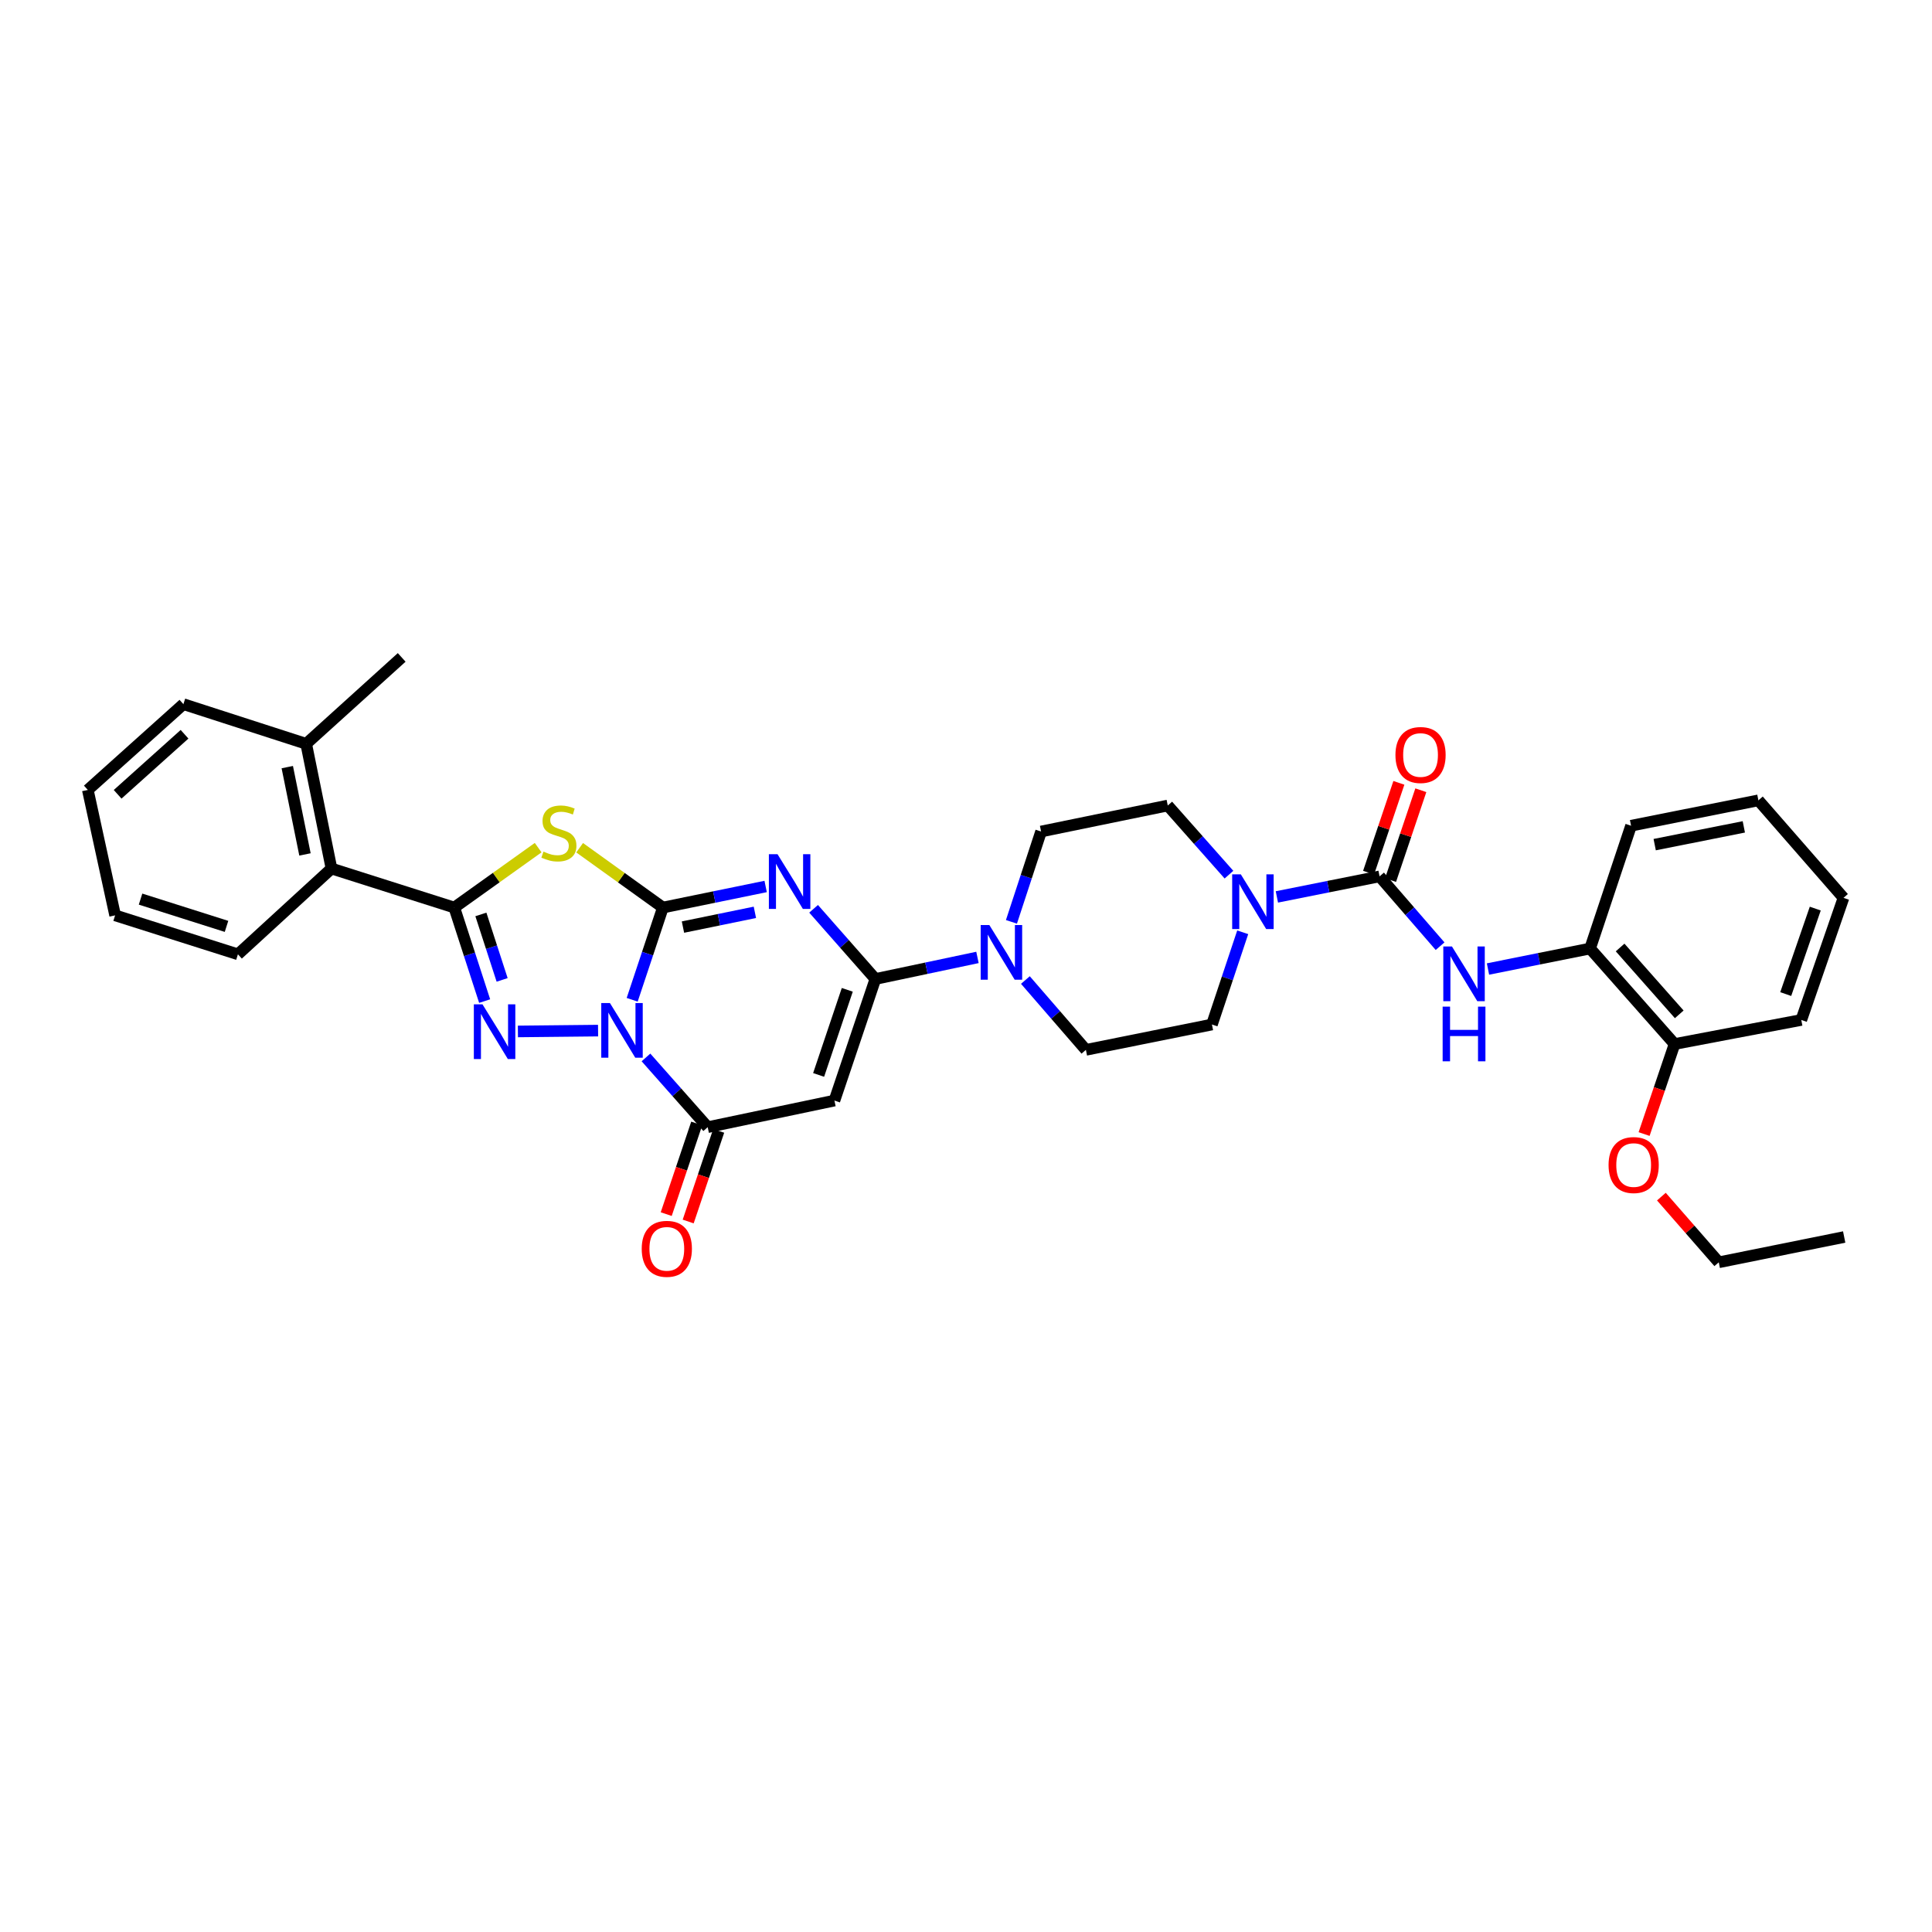 <?xml version='1.0' encoding='iso-8859-1'?>
<svg version='1.1' baseProfile='full'
              xmlns='http://www.w3.org/2000/svg'
                      xmlns:rdkit='http://www.rdkit.org/xml'
                      xmlns:xlink='http://www.w3.org/1999/xlink'
                  xml:space='preserve'
width='1000px' height='1000px' viewBox='0 0 1000 1000'>
<!-- END OF HEADER -->
<rect style='opacity:1.0;fill:#FFFFFF;stroke:none' width='1000' height='1000' x='0' y='0'> </rect>
<path class='bond-0' d='M 343.113,469.746 L 335.164,493.616' style='fill:none;fill-rule:evenodd;stroke:#000000;stroke-width:6px;stroke-linecap:butt;stroke-linejoin:miter;stroke-opacity:1' />
<path class='bond-0' d='M 335.164,493.616 L 327.216,517.486' style='fill:none;fill-rule:evenodd;stroke:#0000FF;stroke-width:6px;stroke-linecap:butt;stroke-linejoin:miter;stroke-opacity:1' />
<path class='bond-1' d='M 343.113,469.746 L 369.705,464.292' style='fill:none;fill-rule:evenodd;stroke:#000000;stroke-width:6px;stroke-linecap:butt;stroke-linejoin:miter;stroke-opacity:1' />
<path class='bond-1' d='M 369.705,464.292 L 396.297,458.839' style='fill:none;fill-rule:evenodd;stroke:#0000FF;stroke-width:6px;stroke-linecap:butt;stroke-linejoin:miter;stroke-opacity:1' />
<path class='bond-1' d='M 353.5,479.858 L 372.114,476.04' style='fill:none;fill-rule:evenodd;stroke:#000000;stroke-width:6px;stroke-linecap:butt;stroke-linejoin:miter;stroke-opacity:1' />
<path class='bond-1' d='M 372.114,476.04 L 390.729,472.223' style='fill:none;fill-rule:evenodd;stroke:#0000FF;stroke-width:6px;stroke-linecap:butt;stroke-linejoin:miter;stroke-opacity:1' />
<path class='bond-3' d='M 343.113,469.746 L 321.565,454.263' style='fill:none;fill-rule:evenodd;stroke:#000000;stroke-width:6px;stroke-linecap:butt;stroke-linejoin:miter;stroke-opacity:1' />
<path class='bond-3' d='M 321.565,454.263 L 300.018,438.781' style='fill:none;fill-rule:evenodd;stroke:#CCCC00;stroke-width:6px;stroke-linecap:butt;stroke-linejoin:miter;stroke-opacity:1' />
<path class='bond-2' d='M 309.564,533.441 L 268.067,533.873' style='fill:none;fill-rule:evenodd;stroke:#0000FF;stroke-width:6px;stroke-linecap:butt;stroke-linejoin:miter;stroke-opacity:1' />
<path class='bond-6' d='M 334.352,547.329 L 350.329,565.378' style='fill:none;fill-rule:evenodd;stroke:#0000FF;stroke-width:6px;stroke-linecap:butt;stroke-linejoin:miter;stroke-opacity:1' />
<path class='bond-6' d='M 350.329,565.378 L 366.305,583.427' style='fill:none;fill-rule:evenodd;stroke:#000000;stroke-width:6px;stroke-linecap:butt;stroke-linejoin:miter;stroke-opacity:1' />
<path class='bond-5' d='M 421.117,470.395 L 437.107,488.559' style='fill:none;fill-rule:evenodd;stroke:#0000FF;stroke-width:6px;stroke-linecap:butt;stroke-linejoin:miter;stroke-opacity:1' />
<path class='bond-5' d='M 437.107,488.559 L 453.096,506.722' style='fill:none;fill-rule:evenodd;stroke:#000000;stroke-width:6px;stroke-linecap:butt;stroke-linejoin:miter;stroke-opacity:1' />
<path class='bond-34' d='M 250.854,518.159 L 242.997,493.952' style='fill:none;fill-rule:evenodd;stroke:#0000FF;stroke-width:6px;stroke-linecap:butt;stroke-linejoin:miter;stroke-opacity:1' />
<path class='bond-34' d='M 242.997,493.952 L 235.141,469.746' style='fill:none;fill-rule:evenodd;stroke:#000000;stroke-width:6px;stroke-linecap:butt;stroke-linejoin:miter;stroke-opacity:1' />
<path class='bond-34' d='M 259.903,507.195 L 254.404,490.25' style='fill:none;fill-rule:evenodd;stroke:#0000FF;stroke-width:6px;stroke-linecap:butt;stroke-linejoin:miter;stroke-opacity:1' />
<path class='bond-34' d='M 254.404,490.25 L 248.905,473.306' style='fill:none;fill-rule:evenodd;stroke:#000000;stroke-width:6px;stroke-linecap:butt;stroke-linejoin:miter;stroke-opacity:1' />
<path class='bond-4' d='M 278.549,438.74 L 256.845,454.243' style='fill:none;fill-rule:evenodd;stroke:#CCCC00;stroke-width:6px;stroke-linecap:butt;stroke-linejoin:miter;stroke-opacity:1' />
<path class='bond-4' d='M 256.845,454.243 L 235.141,469.746' style='fill:none;fill-rule:evenodd;stroke:#000000;stroke-width:6px;stroke-linecap:butt;stroke-linejoin:miter;stroke-opacity:1' />
<path class='bond-12' d='M 235.141,469.746 L 171.575,449.552' style='fill:none;fill-rule:evenodd;stroke:#000000;stroke-width:6px;stroke-linecap:butt;stroke-linejoin:miter;stroke-opacity:1' />
<path class='bond-7' d='M 453.096,506.722 L 431.903,569.649' style='fill:none;fill-rule:evenodd;stroke:#000000;stroke-width:6px;stroke-linecap:butt;stroke-linejoin:miter;stroke-opacity:1' />
<path class='bond-7' d='M 438.552,512.334 L 423.717,556.383' style='fill:none;fill-rule:evenodd;stroke:#000000;stroke-width:6px;stroke-linecap:butt;stroke-linejoin:miter;stroke-opacity:1' />
<path class='bond-9' d='M 453.096,506.722 L 479.516,501.143' style='fill:none;fill-rule:evenodd;stroke:#000000;stroke-width:6px;stroke-linecap:butt;stroke-linejoin:miter;stroke-opacity:1' />
<path class='bond-9' d='M 479.516,501.143 L 505.935,495.563' style='fill:none;fill-rule:evenodd;stroke:#0000FF;stroke-width:6px;stroke-linecap:butt;stroke-linejoin:miter;stroke-opacity:1' />
<path class='bond-14' d='M 360.622,581.515 L 352.729,604.97' style='fill:none;fill-rule:evenodd;stroke:#000000;stroke-width:6px;stroke-linecap:butt;stroke-linejoin:miter;stroke-opacity:1' />
<path class='bond-14' d='M 352.729,604.97 L 344.836,628.425' style='fill:none;fill-rule:evenodd;stroke:#FF0000;stroke-width:6px;stroke-linecap:butt;stroke-linejoin:miter;stroke-opacity:1' />
<path class='bond-14' d='M 371.988,585.34 L 364.095,608.795' style='fill:none;fill-rule:evenodd;stroke:#000000;stroke-width:6px;stroke-linecap:butt;stroke-linejoin:miter;stroke-opacity:1' />
<path class='bond-14' d='M 364.095,608.795 L 356.202,632.25' style='fill:none;fill-rule:evenodd;stroke:#FF0000;stroke-width:6px;stroke-linecap:butt;stroke-linejoin:miter;stroke-opacity:1' />
<path class='bond-35' d='M 366.305,583.427 L 431.903,569.649' style='fill:none;fill-rule:evenodd;stroke:#000000;stroke-width:6px;stroke-linecap:butt;stroke-linejoin:miter;stroke-opacity:1' />
<path class='bond-8' d='M 714.064,453.609 L 687.487,458.925' style='fill:none;fill-rule:evenodd;stroke:#000000;stroke-width:6px;stroke-linecap:butt;stroke-linejoin:miter;stroke-opacity:1' />
<path class='bond-8' d='M 687.487,458.925 L 660.911,464.24' style='fill:none;fill-rule:evenodd;stroke:#0000FF;stroke-width:6px;stroke-linecap:butt;stroke-linejoin:miter;stroke-opacity:1' />
<path class='bond-11' d='M 714.064,453.609 L 729.723,471.676' style='fill:none;fill-rule:evenodd;stroke:#000000;stroke-width:6px;stroke-linecap:butt;stroke-linejoin:miter;stroke-opacity:1' />
<path class='bond-11' d='M 729.723,471.676 L 745.381,489.742' style='fill:none;fill-rule:evenodd;stroke:#0000FF;stroke-width:6px;stroke-linecap:butt;stroke-linejoin:miter;stroke-opacity:1' />
<path class='bond-15' d='M 719.746,455.525 L 727.584,432.277' style='fill:none;fill-rule:evenodd;stroke:#000000;stroke-width:6px;stroke-linecap:butt;stroke-linejoin:miter;stroke-opacity:1' />
<path class='bond-15' d='M 727.584,432.277 L 735.421,409.028' style='fill:none;fill-rule:evenodd;stroke:#FF0000;stroke-width:6px;stroke-linecap:butt;stroke-linejoin:miter;stroke-opacity:1' />
<path class='bond-15' d='M 708.382,451.694 L 716.22,428.446' style='fill:none;fill-rule:evenodd;stroke:#000000;stroke-width:6px;stroke-linecap:butt;stroke-linejoin:miter;stroke-opacity:1' />
<path class='bond-15' d='M 716.22,428.446 L 724.057,405.197' style='fill:none;fill-rule:evenodd;stroke:#FF0000;stroke-width:6px;stroke-linecap:butt;stroke-linejoin:miter;stroke-opacity:1' />
<path class='bond-16' d='M 530.738,507.26 L 546.399,525.336' style='fill:none;fill-rule:evenodd;stroke:#0000FF;stroke-width:6px;stroke-linecap:butt;stroke-linejoin:miter;stroke-opacity:1' />
<path class='bond-16' d='M 546.399,525.336 L 562.061,543.412' style='fill:none;fill-rule:evenodd;stroke:#000000;stroke-width:6px;stroke-linecap:butt;stroke-linejoin:miter;stroke-opacity:1' />
<path class='bond-17' d='M 523.519,477.148 L 531.19,453.769' style='fill:none;fill-rule:evenodd;stroke:#0000FF;stroke-width:6px;stroke-linecap:butt;stroke-linejoin:miter;stroke-opacity:1' />
<path class='bond-17' d='M 531.19,453.769 L 538.862,430.391' style='fill:none;fill-rule:evenodd;stroke:#000000;stroke-width:6px;stroke-linecap:butt;stroke-linejoin:miter;stroke-opacity:1' />
<path class='bond-10' d='M 636.11,452.718 L 620.272,434.825' style='fill:none;fill-rule:evenodd;stroke:#0000FF;stroke-width:6px;stroke-linecap:butt;stroke-linejoin:miter;stroke-opacity:1' />
<path class='bond-10' d='M 620.272,434.825 L 604.434,416.933' style='fill:none;fill-rule:evenodd;stroke:#000000;stroke-width:6px;stroke-linecap:butt;stroke-linejoin:miter;stroke-opacity:1' />
<path class='bond-36' d='M 643.226,482.547 L 635.263,506.417' style='fill:none;fill-rule:evenodd;stroke:#0000FF;stroke-width:6px;stroke-linecap:butt;stroke-linejoin:miter;stroke-opacity:1' />
<path class='bond-36' d='M 635.263,506.417 L 627.299,530.287' style='fill:none;fill-rule:evenodd;stroke:#000000;stroke-width:6px;stroke-linecap:butt;stroke-linejoin:miter;stroke-opacity:1' />
<path class='bond-13' d='M 770.18,501.562 L 796.601,496.257' style='fill:none;fill-rule:evenodd;stroke:#0000FF;stroke-width:6px;stroke-linecap:butt;stroke-linejoin:miter;stroke-opacity:1' />
<path class='bond-13' d='M 796.601,496.257 L 823.022,490.952' style='fill:none;fill-rule:evenodd;stroke:#000000;stroke-width:6px;stroke-linecap:butt;stroke-linejoin:miter;stroke-opacity:1' />
<path class='bond-21' d='M 171.575,449.552 L 158.483,384.993' style='fill:none;fill-rule:evenodd;stroke:#000000;stroke-width:6px;stroke-linecap:butt;stroke-linejoin:miter;stroke-opacity:1' />
<path class='bond-21' d='M 157.858,442.251 L 148.694,397.06' style='fill:none;fill-rule:evenodd;stroke:#000000;stroke-width:6px;stroke-linecap:butt;stroke-linejoin:miter;stroke-opacity:1' />
<path class='bond-23' d='M 171.575,449.552 L 123.152,493.95' style='fill:none;fill-rule:evenodd;stroke:#000000;stroke-width:6px;stroke-linecap:butt;stroke-linejoin:miter;stroke-opacity:1' />
<path class='bond-20' d='M 823.022,490.952 L 866.748,540.388' style='fill:none;fill-rule:evenodd;stroke:#000000;stroke-width:6px;stroke-linecap:butt;stroke-linejoin:miter;stroke-opacity:1' />
<path class='bond-20' d='M 838.564,490.422 L 869.172,525.027' style='fill:none;fill-rule:evenodd;stroke:#000000;stroke-width:6px;stroke-linecap:butt;stroke-linejoin:miter;stroke-opacity:1' />
<path class='bond-24' d='M 823.022,490.952 L 844.235,427.393' style='fill:none;fill-rule:evenodd;stroke:#000000;stroke-width:6px;stroke-linecap:butt;stroke-linejoin:miter;stroke-opacity:1' />
<path class='bond-19' d='M 562.061,543.412 L 627.299,530.287' style='fill:none;fill-rule:evenodd;stroke:#000000;stroke-width:6px;stroke-linecap:butt;stroke-linejoin:miter;stroke-opacity:1' />
<path class='bond-18' d='M 538.862,430.391 L 604.434,416.933' style='fill:none;fill-rule:evenodd;stroke:#000000;stroke-width:6px;stroke-linecap:butt;stroke-linejoin:miter;stroke-opacity:1' />
<path class='bond-22' d='M 866.748,540.388 L 858.865,563.684' style='fill:none;fill-rule:evenodd;stroke:#000000;stroke-width:6px;stroke-linecap:butt;stroke-linejoin:miter;stroke-opacity:1' />
<path class='bond-22' d='M 858.865,563.684 L 850.982,586.98' style='fill:none;fill-rule:evenodd;stroke:#FF0000;stroke-width:6px;stroke-linecap:butt;stroke-linejoin:miter;stroke-opacity:1' />
<path class='bond-26' d='M 866.748,540.388 L 932.346,527.929' style='fill:none;fill-rule:evenodd;stroke:#000000;stroke-width:6px;stroke-linecap:butt;stroke-linejoin:miter;stroke-opacity:1' />
<path class='bond-25' d='M 158.483,384.993 L 207.912,340.274' style='fill:none;fill-rule:evenodd;stroke:#000000;stroke-width:6px;stroke-linecap:butt;stroke-linejoin:miter;stroke-opacity:1' />
<path class='bond-27' d='M 158.483,384.993 L 94.93,364.466' style='fill:none;fill-rule:evenodd;stroke:#000000;stroke-width:6px;stroke-linecap:butt;stroke-linejoin:miter;stroke-opacity:1' />
<path class='bond-28' d='M 859.929,619.366 L 874.781,636.368' style='fill:none;fill-rule:evenodd;stroke:#FF0000;stroke-width:6px;stroke-linecap:butt;stroke-linejoin:miter;stroke-opacity:1' />
<path class='bond-28' d='M 874.781,636.368 L 889.633,653.37' style='fill:none;fill-rule:evenodd;stroke:#000000;stroke-width:6px;stroke-linecap:butt;stroke-linejoin:miter;stroke-opacity:1' />
<path class='bond-30' d='M 123.152,493.95 L 59.586,473.783' style='fill:none;fill-rule:evenodd;stroke:#000000;stroke-width:6px;stroke-linecap:butt;stroke-linejoin:miter;stroke-opacity:1' />
<path class='bond-30' d='M 117.244,479.495 L 72.747,465.377' style='fill:none;fill-rule:evenodd;stroke:#000000;stroke-width:6px;stroke-linecap:butt;stroke-linejoin:miter;stroke-opacity:1' />
<path class='bond-31' d='M 844.235,427.393 L 910.14,414.254' style='fill:none;fill-rule:evenodd;stroke:#000000;stroke-width:6px;stroke-linecap:butt;stroke-linejoin:miter;stroke-opacity:1' />
<path class='bond-31' d='M 856.466,437.183 L 902.599,427.986' style='fill:none;fill-rule:evenodd;stroke:#000000;stroke-width:6px;stroke-linecap:butt;stroke-linejoin:miter;stroke-opacity:1' />
<path class='bond-38' d='M 932.346,527.929 L 954.192,464.722' style='fill:none;fill-rule:evenodd;stroke:#000000;stroke-width:6px;stroke-linecap:butt;stroke-linejoin:miter;stroke-opacity:1' />
<path class='bond-38' d='M 924.289,514.53 L 939.581,470.286' style='fill:none;fill-rule:evenodd;stroke:#000000;stroke-width:6px;stroke-linecap:butt;stroke-linejoin:miter;stroke-opacity:1' />
<path class='bond-37' d='M 94.93,364.466 L 45.455,408.864' style='fill:none;fill-rule:evenodd;stroke:#000000;stroke-width:6px;stroke-linecap:butt;stroke-linejoin:miter;stroke-opacity:1' />
<path class='bond-37' d='M 95.518,380.051 L 60.886,411.13' style='fill:none;fill-rule:evenodd;stroke:#000000;stroke-width:6px;stroke-linecap:butt;stroke-linejoin:miter;stroke-opacity:1' />
<path class='bond-29' d='M 889.633,653.37 L 954.545,640.271' style='fill:none;fill-rule:evenodd;stroke:#000000;stroke-width:6px;stroke-linecap:butt;stroke-linejoin:miter;stroke-opacity:1' />
<path class='bond-33' d='M 59.586,473.783 L 45.455,408.864' style='fill:none;fill-rule:evenodd;stroke:#000000;stroke-width:6px;stroke-linecap:butt;stroke-linejoin:miter;stroke-opacity:1' />
<path class='bond-32' d='M 910.14,414.254 L 954.192,464.722' style='fill:none;fill-rule:evenodd;stroke:#000000;stroke-width:6px;stroke-linecap:butt;stroke-linejoin:miter;stroke-opacity:1' />
<path  class='atom-1' d='M 315.69 519.161
L 324.964 534.152
Q 325.884 535.631, 327.363 538.309
Q 328.842 540.987, 328.922 541.147
L 328.922 519.161
L 332.679 519.161
L 332.679 547.463
L 328.802 547.463
L 318.848 531.074
Q 317.689 529.155, 316.45 526.956
Q 315.25 524.758, 314.891 524.078
L 314.891 547.463
L 311.213 547.463
L 311.213 519.161
L 315.69 519.161
' fill='#0000FF'/>
<path  class='atom-2' d='M 402.448 442.143
L 411.723 457.134
Q 412.642 458.613, 414.121 461.291
Q 415.6 463.969, 415.68 464.129
L 415.68 442.143
L 419.438 442.143
L 419.438 470.445
L 415.56 470.445
L 405.606 454.056
Q 404.447 452.137, 403.208 449.938
Q 402.009 447.74, 401.649 447.06
L 401.649 470.445
L 397.971 470.445
L 397.971 442.143
L 402.448 442.143
' fill='#0000FF'/>
<path  class='atom-3' d='M 249.738 519.847
L 259.013 534.838
Q 259.932 536.317, 261.411 538.995
Q 262.89 541.674, 262.97 541.833
L 262.97 519.847
L 266.728 519.847
L 266.728 548.149
L 262.85 548.149
L 252.896 531.76
Q 251.737 529.841, 250.498 527.642
Q 249.299 525.444, 248.939 524.764
L 248.939 548.149
L 245.261 548.149
L 245.261 519.847
L 249.738 519.847
' fill='#0000FF'/>
<path  class='atom-4' d='M 281.292 440.784
Q 281.612 440.904, 282.931 441.464
Q 284.25 442.023, 285.689 442.383
Q 287.168 442.703, 288.607 442.703
Q 291.286 442.703, 292.845 441.424
Q 294.404 440.105, 294.404 437.826
Q 294.404 436.267, 293.604 435.308
Q 292.845 434.348, 291.645 433.829
Q 290.446 433.309, 288.447 432.709
Q 285.929 431.95, 284.41 431.23
Q 282.931 430.511, 281.851 428.992
Q 280.812 427.473, 280.812 424.914
Q 280.812 421.356, 283.211 419.158
Q 285.649 416.959, 290.446 416.959
Q 293.724 416.959, 297.442 418.518
L 296.522 421.596
Q 293.124 420.197, 290.566 420.197
Q 287.808 420.197, 286.289 421.356
Q 284.77 422.476, 284.81 424.435
Q 284.81 425.954, 285.569 426.873
Q 286.369 427.792, 287.488 428.312
Q 288.647 428.832, 290.566 429.431
Q 293.124 430.231, 294.643 431.03
Q 296.162 431.83, 297.242 433.469
Q 298.361 435.068, 298.361 437.826
Q 298.361 441.744, 295.723 443.862
Q 293.124 445.941, 288.767 445.941
Q 286.249 445.941, 284.33 445.381
Q 282.451 444.862, 280.213 443.942
L 281.292 440.784
' fill='#CCCC00'/>
<path  class='atom-10' d='M 512.079 478.793
L 521.353 493.784
Q 522.273 495.263, 523.752 497.941
Q 525.231 500.62, 525.311 500.779
L 525.311 478.793
L 529.068 478.793
L 529.068 507.095
L 525.191 507.095
L 515.237 490.706
Q 514.078 488.787, 512.839 486.588
Q 511.639 484.39, 511.28 483.71
L 511.28 507.095
L 507.602 507.095
L 507.602 478.793
L 512.079 478.793
' fill='#0000FF'/>
<path  class='atom-11' d='M 642.25 452.57
L 651.524 467.561
Q 652.443 469.04, 653.923 471.718
Q 655.402 474.396, 655.482 474.556
L 655.482 452.57
L 659.239 452.57
L 659.239 480.872
L 655.362 480.872
L 645.408 464.482
Q 644.249 462.564, 643.009 460.365
Q 641.81 458.166, 641.45 457.487
L 641.45 480.872
L 637.773 480.872
L 637.773 452.57
L 642.25 452.57
' fill='#0000FF'/>
<path  class='atom-12' d='M 751.527 489.9
L 760.801 504.89
Q 761.721 506.369, 763.2 509.048
Q 764.679 511.726, 764.759 511.886
L 764.759 489.9
L 768.517 489.9
L 768.517 518.202
L 764.639 518.202
L 754.685 501.812
Q 753.526 499.893, 752.287 497.695
Q 751.088 495.496, 750.728 494.817
L 750.728 518.202
L 747.05 518.202
L 747.05 489.9
L 751.527 489.9
' fill='#0000FF'/>
<path  class='atom-12' d='M 746.71 521.032
L 750.548 521.032
L 750.548 533.064
L 765.019 533.064
L 765.019 521.032
L 768.856 521.032
L 768.856 549.334
L 765.019 549.334
L 765.019 536.262
L 750.548 536.262
L 750.548 549.334
L 746.71 549.334
L 746.71 521.032
' fill='#0000FF'/>
<path  class='atom-15' d='M 332.153 646.387
Q 332.153 639.592, 335.511 635.794
Q 338.869 631.996, 345.145 631.996
Q 351.421 631.996, 354.779 635.794
Q 358.137 639.592, 358.137 646.387
Q 358.137 653.263, 354.739 657.18
Q 351.341 661.058, 345.145 661.058
Q 338.909 661.058, 335.511 657.18
Q 332.153 653.303, 332.153 646.387
M 345.145 657.86
Q 349.462 657.86, 351.781 654.982
Q 354.139 652.064, 354.139 646.387
Q 354.139 640.831, 351.781 638.033
Q 349.462 635.194, 345.145 635.194
Q 340.827 635.194, 338.469 637.993
Q 336.15 640.791, 336.15 646.387
Q 336.15 652.104, 338.469 654.982
Q 340.827 657.86, 345.145 657.86
' fill='#FF0000'/>
<path  class='atom-16' d='M 722.279 390.782
Q 722.279 383.987, 725.637 380.189
Q 728.995 376.392, 735.271 376.392
Q 741.547 376.392, 744.905 380.189
Q 748.263 383.987, 748.263 390.782
Q 748.263 397.658, 744.865 401.576
Q 741.467 405.453, 735.271 405.453
Q 729.035 405.453, 725.637 401.576
Q 722.279 397.698, 722.279 390.782
M 735.271 402.255
Q 739.588 402.255, 741.907 399.377
Q 744.265 396.459, 744.265 390.782
Q 744.265 385.226, 741.907 382.428
Q 739.588 379.59, 735.271 379.59
Q 730.954 379.59, 728.595 382.388
Q 726.277 385.186, 726.277 390.782
Q 726.277 396.499, 728.595 399.377
Q 730.954 402.255, 735.271 402.255
' fill='#FF0000'/>
<path  class='atom-23' d='M 832.589 603.021
Q 832.589 596.226, 835.947 592.428
Q 839.305 588.631, 845.581 588.631
Q 851.857 588.631, 855.215 592.428
Q 858.573 596.226, 858.573 603.021
Q 858.573 609.897, 855.175 613.815
Q 851.777 617.692, 845.581 617.692
Q 839.345 617.692, 835.947 613.815
Q 832.589 609.937, 832.589 603.021
M 845.581 614.494
Q 849.898 614.494, 852.217 611.616
Q 854.575 608.698, 854.575 603.021
Q 854.575 597.465, 852.217 594.667
Q 849.898 591.829, 845.581 591.829
Q 841.264 591.829, 838.905 594.627
Q 836.587 597.425, 836.587 603.021
Q 836.587 608.738, 838.905 611.616
Q 841.264 614.494, 845.581 614.494
' fill='#FF0000'/>
</svg>
